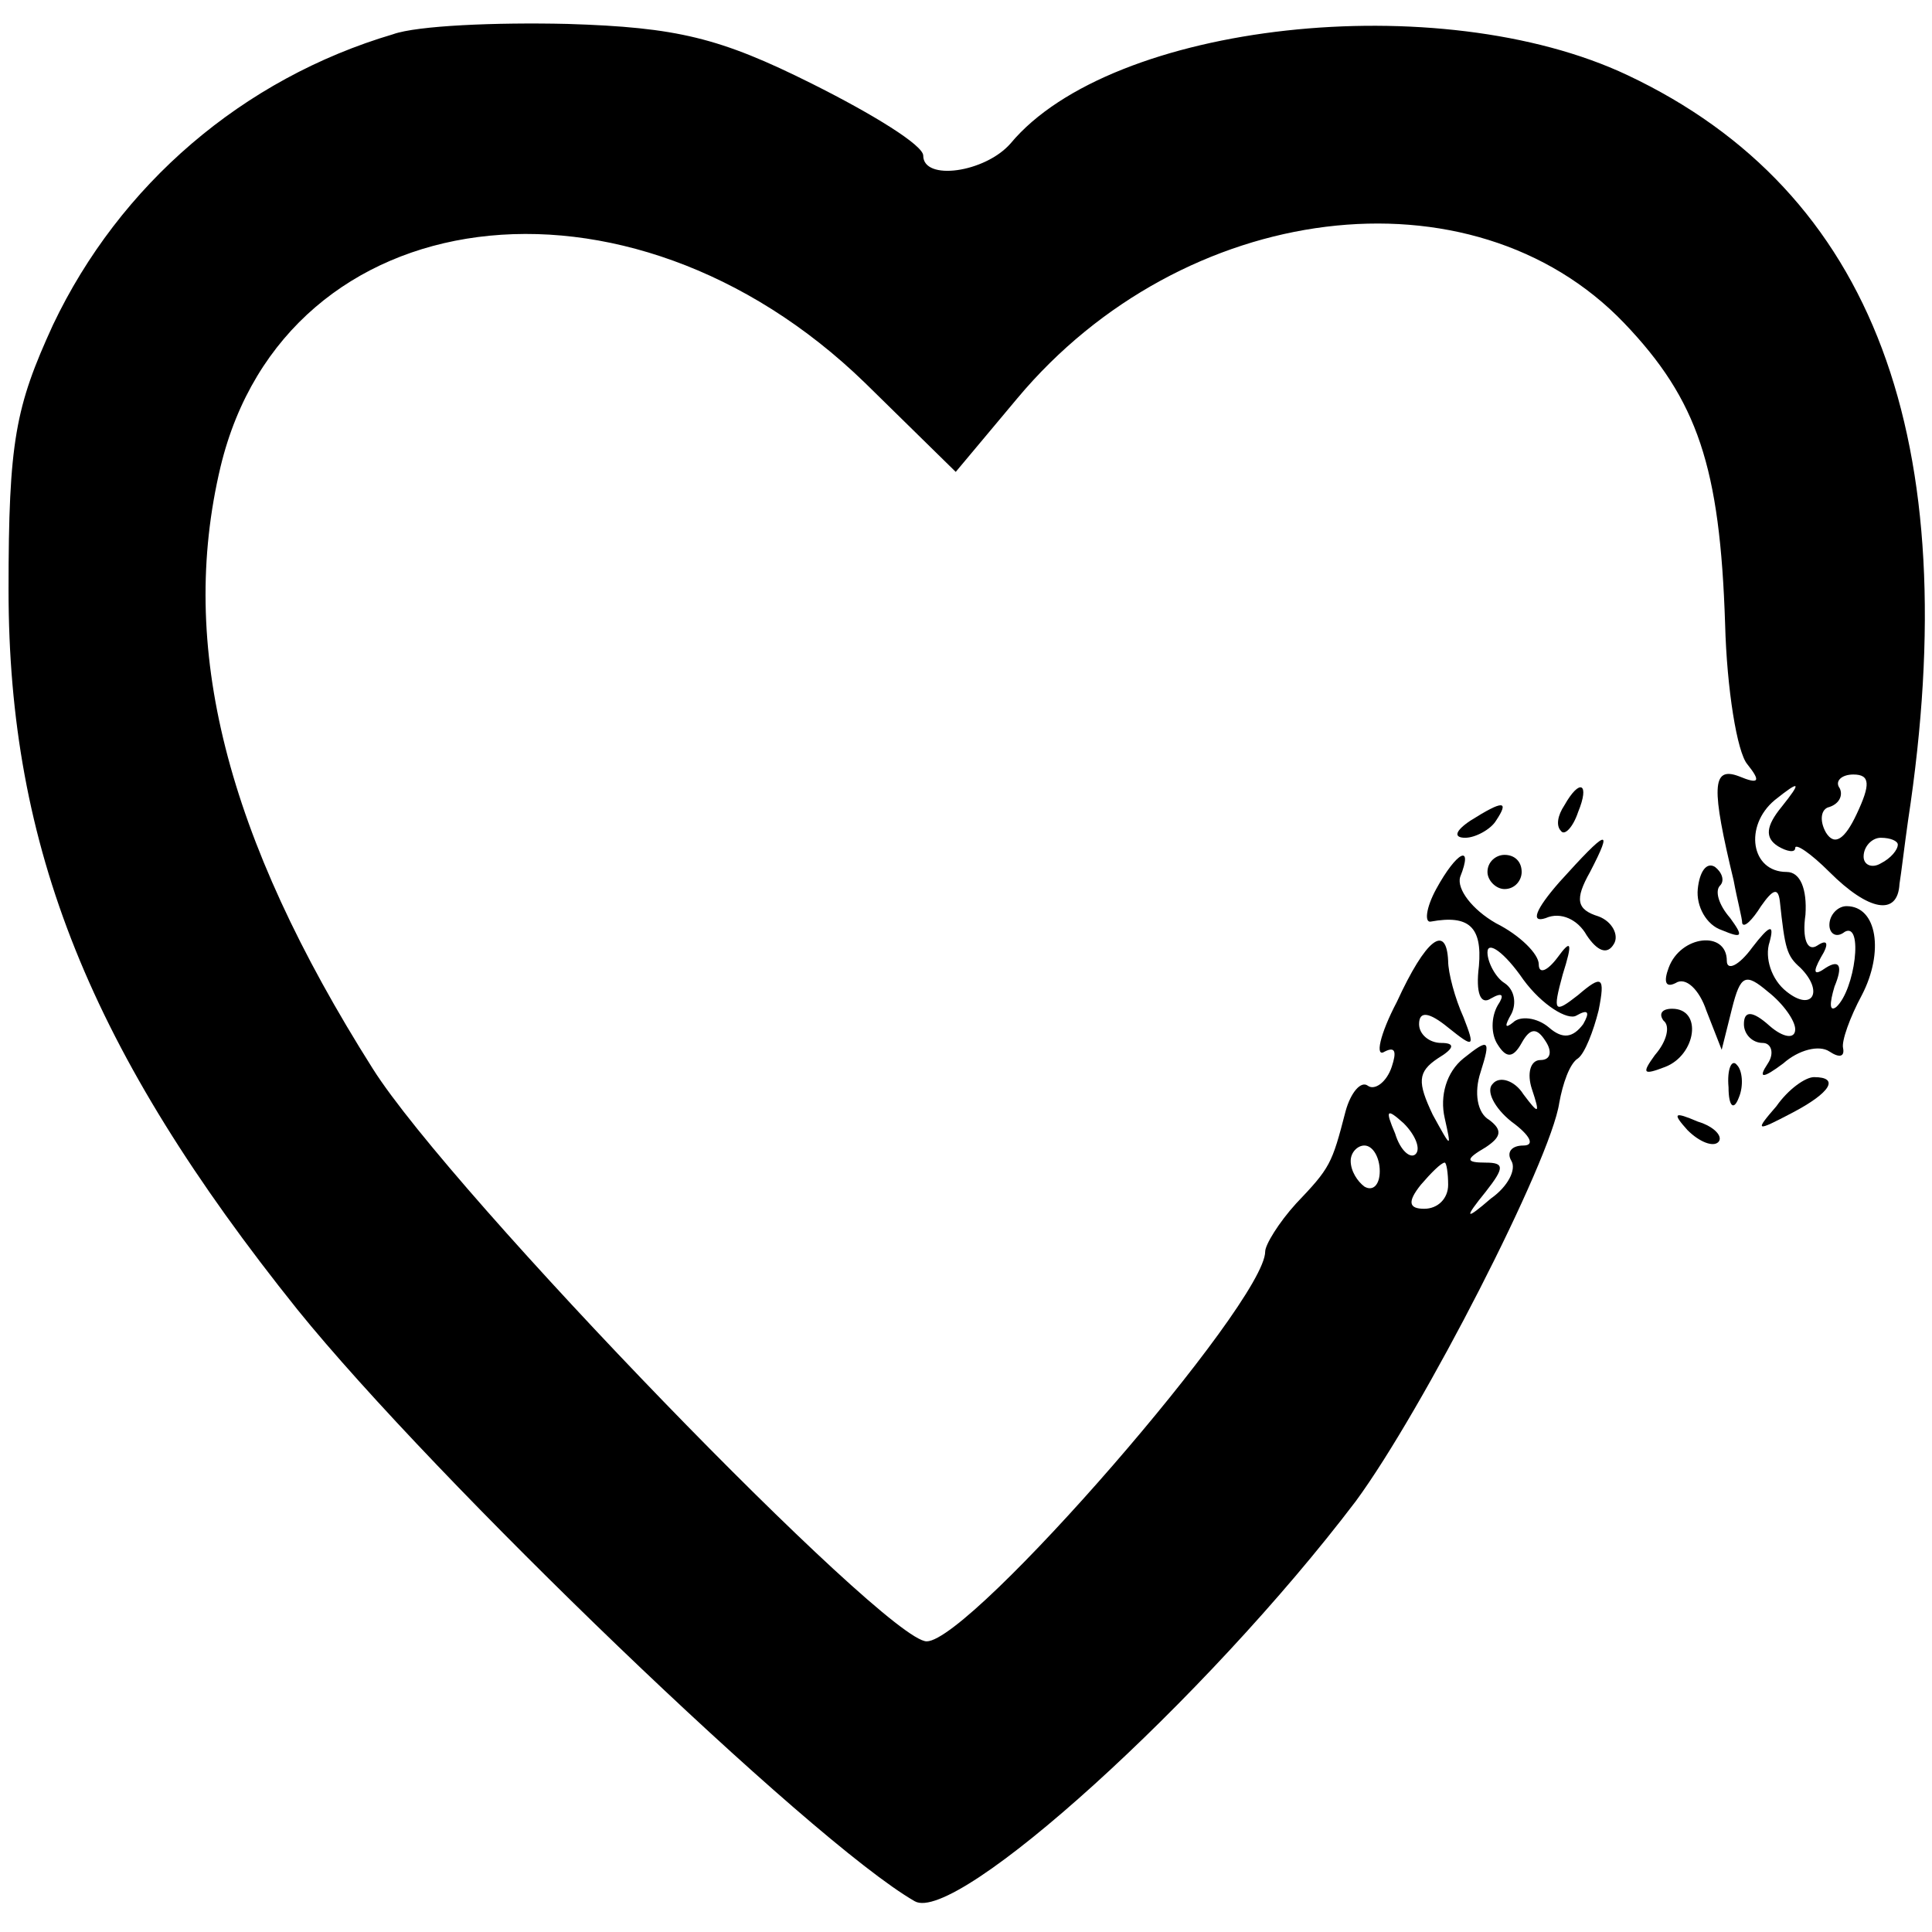 <?xml version="1.0" standalone="no"?>
<!DOCTYPE svg PUBLIC "-//W3C//DTD SVG 20010904//EN"
 "http://www.w3.org/TR/2001/REC-SVG-20010904/DTD/svg10.dtd">
<svg version="1.0" xmlns="http://www.w3.org/2000/svg"
 width="113pt" height="113pt" viewBox="0 0 113 113"
 preserveAspectRatio="xMidYMid meet">
<g transform="translate(0,113) scale(0.1,-0.1)"
fill="#000000" stroke="none">
<path d="M230 1110 c-88 -26 -160 -88 -199 -170 -22 -48 -26 -68 -26 -155 0
-151 48 -270 169 -421 80 -99 300 -311 361 -346 24 -14 170 118 258 234 39 53
114 199 119 233 2 11 6 23 11 26 4 3 9 16 12 28 4 20 2 21 -12 9 -14 -11 -15
-10 -9 12 6 19 5 21 -3 10 -6 -8 -11 -10 -11 -4 0 6 -11 17 -25 24 -14 8 -23
20 -21 27 8 20 -2 15 -14 -7 -6 -11 -7 -20 -3 -19 22 4 30 -3 28 -26 -2 -16 1
-23 7 -19 7 4 8 2 4 -4 -4 -7 -4 -17 0 -23 5 -8 9 -8 14 1 5 9 9 9 14 1 4 -6
3 -11 -3 -11 -6 0 -8 -8 -5 -17 5 -15 4 -15 -5 -3 -5 8 -14 11 -18 6 -4 -4 1
-14 11 -22 11 -8 14 -14 7 -14 -7 0 -10 -4 -7 -9 3 -5 -2 -15 -12 -22 -15 -13
-16 -12 -3 4 11 14 11 17 0 17 -12 0 -12 2 0 9 9 6 10 10 2 16 -7 4 -9 16 -5
28 6 19 5 20 -10 8 -10 -8 -14 -22 -11 -35 4 -18 4 -18 -7 2 -9 19 -9 25 3 33
10 6 10 9 2 9 -7 0 -13 5 -13 11 0 8 6 7 17 -2 15 -12 16 -12 9 6 -5 11 -9 26
-9 33 -1 22 -13 13 -30 -24 -10 -19 -13 -33 -7 -29 6 3 7 0 4 -9 -3 -9 -10
-14 -14 -11 -4 3 -10 -4 -13 -15 -8 -31 -9 -33 -29 -54 -10 -11 -18 -24 -18
-28 0 -30 -172 -228 -198 -228 -24 0 -278 262 -324 335 -86 136 -114 247 -89
352 38 158 238 184 377 49 l53 -52 36 43 c97 116 266 137 355 44 43 -45 56
-84 59 -176 1 -38 7 -75 13 -82 8 -10 7 -12 -5 -7 -16 6 -16 -7 -3 -61 2 -11
5 -22 5 -25 1 -3 6 2 11 10 7 10 10 11 11 3 3 -28 4 -32 12 -39 14 -14 7 -26
-8 -14 -9 7 -13 20 -10 29 3 11 0 10 -10 -3 -8 -11 -15 -14 -15 -8 0 18 -27
15 -34 -4 -3 -8 -2 -12 4 -9 6 4 14 -4 18 -16 l9 -23 6 24 c5 20 8 21 21 10 9
-7 16 -17 16 -22 0 -6 -7 -5 -15 2 -10 9 -15 9 -15 1 0 -6 5 -11 11 -11 5 0 7
-6 3 -12 -6 -9 -3 -9 9 0 9 8 21 11 27 7 6 -4 9 -3 8 2 -1 4 4 18 11 31 13 25
9 52 -9 52 -5 0 -10 -5 -10 -11 0 -5 4 -8 9 -4 11 6 6 -34 -5 -44 -4 -3 -4 2
-1 12 5 12 3 16 -5 11 -7 -5 -8 -3 -3 6 5 8 4 11 -2 7 -6 -4 -9 4 -7 18 1 15
-3 25 -11 25 -21 0 -25 27 -7 42 15 12 16 11 4 -4 -9 -11 -10 -18 -2 -23 5 -3
10 -4 10 -1 0 3 9 -3 20 -14 23 -23 40 -26 41 -7 1 6 3 23 5 37 34 223 -20
368 -164 436 -110 52 -302 31 -361 -40 -15 -17 -51 -22 -51 -7 0 6 -29 24 -65
42 -54 27 -79 33 -143 35 -42 1 -88 -1 -102 -6z m856 -456 c-7 -15 -13 -19
-18 -11 -4 7 -3 14 2 15 6 2 8 7 6 11 -3 4 1 8 8 8 10 0 10 -6 2 -23z m24 -18
c0 -3 -4 -8 -10 -11 -5 -3 -10 -1 -10 4 0 6 5 11 10 11 6 0 10 -2 10 -4z
m-188 -100 c7 4 8 2 4 -5 -6 -8 -12 -9 -20 -2 -7 6 -17 7 -21 3 -5 -4 -5 -2
-1 5 3 6 2 14 -4 18 -5 3 -10 12 -10 18 0 7 10 0 21 -16 11 -15 26 -24 31 -21z
m-94 -81 c-3 -3 -9 2 -12 12 -6 14 -5 15 5 6 7 -7 10 -15 7 -18z m-21 -10 c0
-8 -4 -12 -9 -9 -4 3 -8 9 -8 15 0 5 4 9 8 9 5 0 9 -7 9 -15z m40 -8 c0 -8 -6
-14 -14 -14 -9 0 -10 4 -2 14 6 7 12 13 14 13 1 0 2 -6 2 -13z"/>
<path d="M915 659 c-4 -6 -5 -12 -2 -15 2 -3 7 2 10 11 7 17 1 20 -8 4z"/>
<path d="M860 650 c-9 -6 -10 -10 -3 -10 6 0 15 5 18 10 8 12 4 12 -15 0z"/>
<path d="M912 614 c-14 -16 -17 -24 -8 -21 9 4 19 -1 24 -10 6 -9 12 -12 16
-5 3 5 -1 13 -9 16 -13 4 -14 10 -5 26 14 27 10 25 -18 -6z"/>
<path d="M870 620 c0 -5 5 -10 10 -10 6 0 10 5 10 10 0 6 -4 10 -10 10 -5 0
-10 -4 -10 -10z"/>
<path d="M993 610 c-1 -10 5 -21 14 -24 12 -5 13 -4 5 7 -7 8 -9 16 -6 19 3 3
1 8 -3 11 -5 3 -9 -3 -10 -13z"/>
<path d="M973 533 c4 -3 2 -12 -5 -20 -8 -11 -7 -12 6 -7 18 7 22 34 4 34 -6
0 -8 -3 -5 -7z"/>
<path d="M1011 494 c0 -11 3 -14 6 -6 3 7 2 16 -1 19 -3 4 -6 -2 -5 -13z"/>
<path d="M1039 483 c-13 -15 -12 -15 9 -4 23 12 28 21 13 21 -5 0 -15 -7 -22
-17z"/>
<path d="M987 469 c7 -7 15 -10 18 -7 3 3 -2 9 -12 12 -14 6 -15 5 -6 -5z"/>
</g>
</svg>
